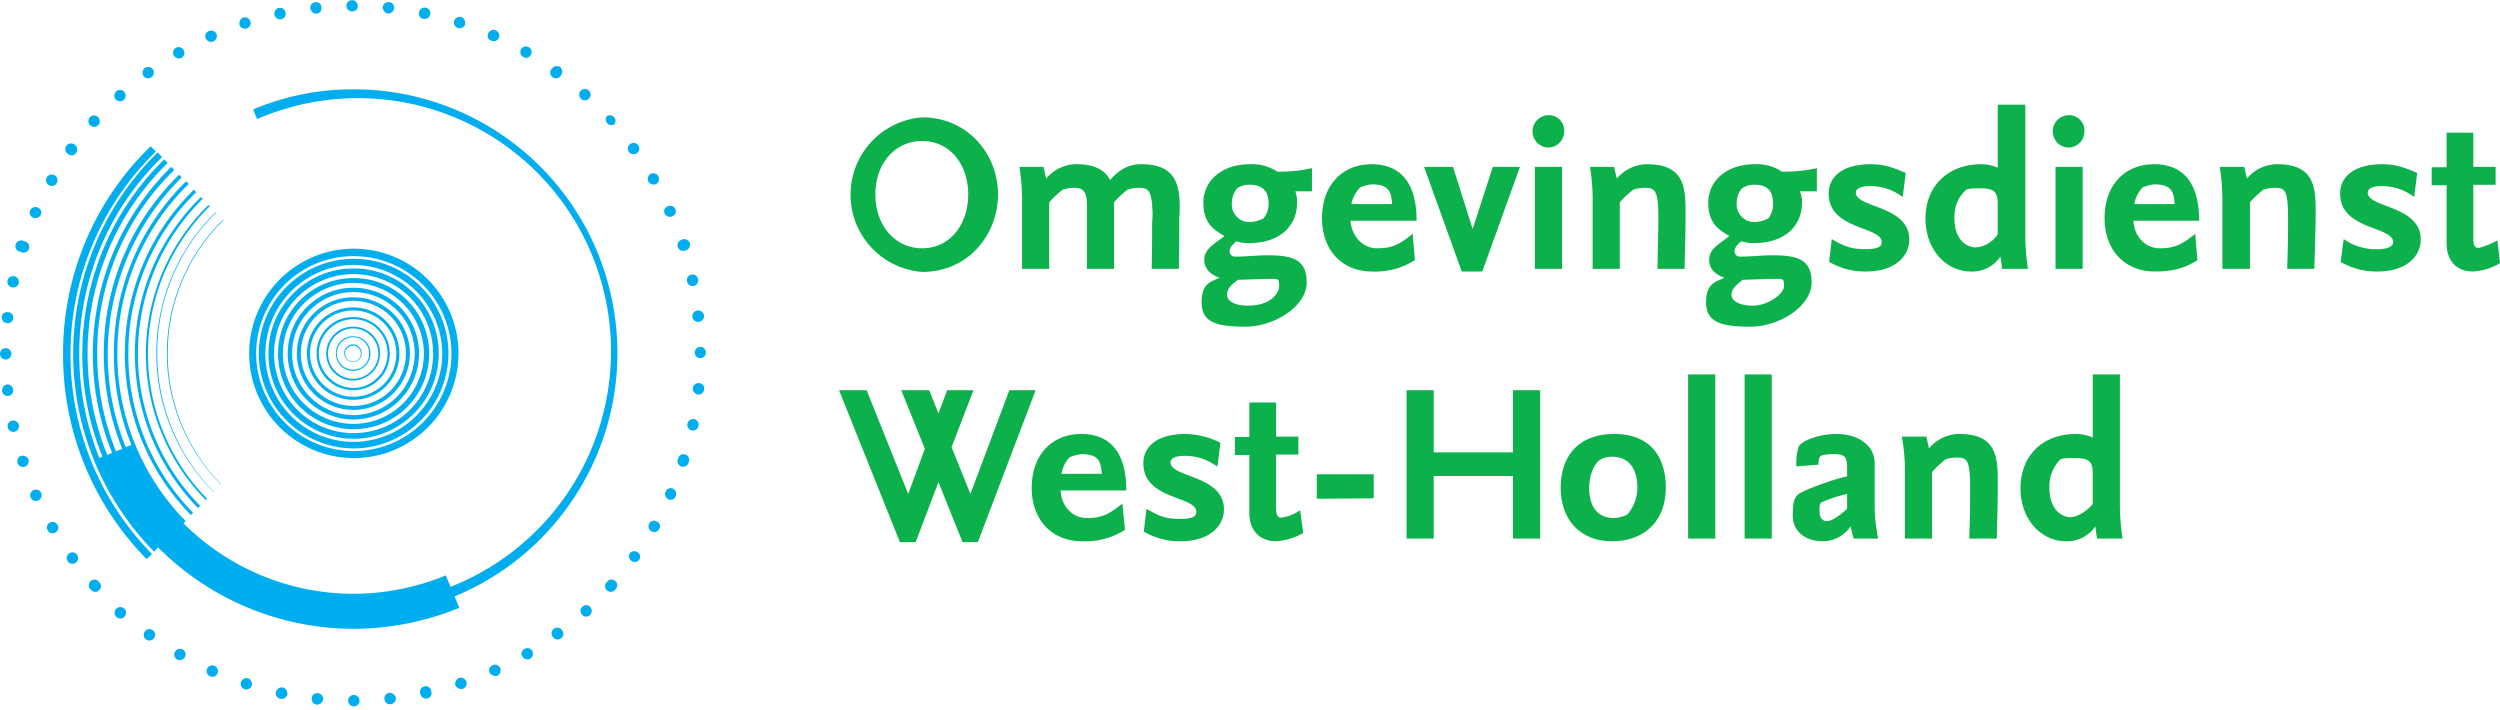 <svg width="250" height="71" viewBox="0 0 500 142" xmlns="http://www.w3.org/2000/svg"><g fill="none"><path d="M71.905 140.13a1.138 1.138 0 01-2.256.222 1.142 1.142 0 011.117-1.361 1.137 1.137 0 011.139 1.139zm7.269-.525a1.14 1.14 0 01-1.051 1.226 1.05 1.05 0 01-1.227-.963 1.142 1.142 0 01.964-1.315 1.316 1.316 0 011.314 1.052zm7.094-1.226a1.048 1.048 0 01-.459 1.164c-.127.079-.269.13-.417.15a1.137 1.137 0 01-1.314-.876 1.141 1.141 0 01.828-1.555 1.137 1.137 0 011.362 1.117zm7.006-2.015a1.14 1.14 0 01-.7 1.402 1.318 1.318 0 01-1.49-.701 1.225 1.225 0 01.789-1.49 1.142 1.142 0 011.401.789zm6.744-2.802a1.22 1.22 0 01-.525 1.576 1.403 1.403 0 01-1.577-.613 1.138 1.138 0 01.613-1.49 1.139 1.139 0 011.489.527zm6.394-3.416a1.135 1.135 0 01-.028 1.269 1.129 1.129 0 01-.323.308 1.14 1.14 0 01-1.577-.438.966.966 0 01.438-1.49 1.052 1.052 0 011.49.35zm6.043-4.029a1.14 1.14 0 01-.263 1.577 1.14 1.14 0 01-1.577-.263 1.13 1.13 0 01-.293-.888 1.135 1.135 0 011.388-.991 1.146 1.146 0 01.745.565zm5.605-4.729a1.225 1.225 0 01-.088 1.664 1.135 1.135 0 01-1.24.146 1.141 1.141 0 01.11-2.086 1.144 1.144 0 011.218.276zm4.992-5.168a1.05 1.05 0 01.331 1.207 1.054 1.054 0 01-.243.37 1.148 1.148 0 01-.807.548 1.15 1.15 0 01-.934-.277 1.121 1.121 0 01-.29-.407 1.13 1.13 0 01.366-1.353 1.06 1.06 0 01.769-.4 1.042 1.042 0 01.808.312zm4.467-5.78a1.052 1.052 0 01.262 1.577 1.138 1.138 0 01-1.839-1.314 1.14 1.14 0 011.577-.263zm3.853-6.131a.965.965 0 01.438 1.49 1.049 1.049 0 01-1.148.618 1.052 1.052 0 01-.429-.18 1.142 1.142 0 01-.35-1.577 1.057 1.057 0 011.489-.351zm3.24-6.569a1.136 1.136 0 01.526 1.49 1.048 1.048 0 01-1.489.613 1.14 1.14 0 01-.526-1.49 1.06 1.06 0 01.602-.653 1.052 1.052 0 01.887.04zm2.453-6.83a1.055 1.055 0 01.774.968c.006.148-.019.295-.073.433a1.14 1.14 0 01-2.206.286 1.142 1.142 0 01.103-.987 1.058 1.058 0 01.969-.774c.148-.006.295.019.433.073zm1.751-7.095a1.139 1.139 0 01.877 1.402 1.143 1.143 0 01-1.315.876 1.14 1.14 0 01-.876-1.402 1.142 1.142 0 011.314-.876zm1.051-7.182a1.053 1.053 0 01.964 1.227 1.145 1.145 0 01-1.226 1.051 1.228 1.228 0 01-1.052-1.226 1.155 1.155 0 01.425-.816 1.143 1.143 0 01.889-.236zm.175-7.269a1.141 1.141 0 011.139 1.139 1.14 1.14 0 01-1.139 1.139 1.14 1.14 0 010-2.278zm-.525-7.269a1.228 1.228 0 011.314 1.051 1.228 1.228 0 01-1.051 1.227 1.147 1.147 0 11-.263-2.278zm-1.226-7.182a1.137 1.137 0 011.314.876 1.126 1.126 0 01-.137.89 1.141 1.141 0 01-.739.512 1.14 1.14 0 01-1.314-.876 1.127 1.127 0 01.137-.89 1.125 1.125 0 01.739-.512zm-2.015-6.919a1.138 1.138 0 11.701 2.103 1.05 1.05 0 01-1.402-.7 1.066 1.066 0 01.037-.858 1.06 1.06 0 01.664-.544zm-2.715-6.744a1.14 1.14 0 011.608.966 1.043 1.043 0 01-.338.821 1.047 1.047 0 01-.394.228 1.137 1.137 0 01-1.489-.525 1.054 1.054 0 01.22-1.261c.113-.104.247-.182.393-.228zm-3.415-6.48a1.137 1.137 0 011.489.438 1.133 1.133 0 01.153.86 1.15 1.15 0 01-.504.716 1.225 1.225 0 01-1.576-.438 1.132 1.132 0 01.09-1.285c.095-.12.214-.218.348-.291zm-4.117-5.956a1.14 1.14 0 011.577.175 1.133 1.133 0 01.069 1.33 1.136 1.136 0 01-.332.335 1.225 1.225 0 01-1.576-.263 1.14 1.14 0 01.262-1.577zm-4.642-5.605a1.14 1.14 0 011.49 1.664 1.139 1.139 0 01-1.49-1.664zm-5.254-5.079a1.225 1.225 0 011.577-.088 1.151 1.151 0 01.405.813 1.121 1.121 0 01-.318.851 1.138 1.138 0 01-1.577.088 1.227 1.227 0 01-.087-1.664zm-5.693-4.467a1.225 1.225 0 011.577-.263 1.226 1.226 0 01.175 1.664 1.14 1.14 0 11-1.752-1.401zm-6.218-3.853a1.13 1.13 0 01.715-.504 1.14 1.14 0 01.861.153 1.06 1.06 0 01.497.669 1.05 1.05 0 01-.146.82.969.969 0 01-.634.596.96.96 0 01-.855-.158 1.13 1.13 0 01-.585-1.148c.019-.151.069-.297.147-.429zm-6.569-3.154a1.155 1.155 0 012.207.525c-.006.152-.041.3-.105.439a1.139 1.139 0 01-1.489.526 1.052 1.052 0 01-.613-1.49zm-6.831-2.452a1.227 1.227 0 011.489-.788 1.314 1.314 0 01.7 1.489 1.139 1.139 0 01-1.401.7 1.14 1.14 0 01-.788-1.4zm-7.007-1.751a1.14 1.14 0 11.876 1.314 1.051 1.051 0 01-.876-1.314zm-7.269-1.052A1.138 1.138 0 0177.86.438a1.051 1.051 0 01.964 1.226 1.226 1.226 0 01-1.227 1.052A1.314 1.314 0 0176.546 1.4zm-7.269-.262a1.139 1.139 0 012.277 0 1.05 1.05 0 01-1.139 1.139 1.139 1.139 0 01-1.138-1.14zm-7.182.525a1.05 1.05 0 01.964-1.226 1.052 1.052 0 011.226 1.051 1.05 1.05 0 01-.964 1.226 1.139 1.139 0 01-1.226-1.05zm-7.182 1.314a1.14 1.14 0 01.876-1.402 1.139 1.139 0 011.314.876 1.137 1.137 0 01-.876 1.402 1.139 1.139 0 01-1.314-.876zm-7.006 2.014a1.314 1.314 0 01.7-1.489 1.226 1.226 0 011.49.789 1.139 1.139 0 01-.788 1.401 1.139 1.139 0 01-1.402-.7zm-6.744 2.716a1.052 1.052 0 01.614-1.49 1.139 1.139 0 011.489.526 1.156 1.156 0 11-2.103.964zm-6.393 3.415a1.138 1.138 0 01.438-1.577 1.139 1.139 0 011.489.438 1.139 1.139 0 01-.35 1.577 1.227 1.227 0 01-1.577-.438zm-6.043 4.117a1.226 1.226 0 01.262-1.665 1.226 1.226 0 011.577.263 1.139 1.139 0 01-.262 1.577 1.139 1.139 0 01-1.577-.176zm-5.606 4.641a1.226 1.226 0 01.088-1.577 1.14 1.14 0 011.664.088 1.227 1.227 0 01-.087 1.577 1.226 1.226 0 01-1.665-.088zm-4.991 5.255a1.14 1.14 0 111.462-1.747 1.14 1.14 0 01-1.462 1.747zm-4.467 5.693a1.139 1.139 0 111.314-1.84 1.14 1.14 0 01.263 1.577 1.052 1.052 0 01-1.577.263zM9.81 37.047a1.138 1.138 0 111.087-2 1.138 1.138 0 01-1.088 2zm-3.241 6.481a1.139 1.139 0 01-.526-1.489 1.139 1.139 0 011.49-.526 1.051 1.051 0 01.613 1.49 1.226 1.226 0 01-1.577.525zM4.117 50.36a1.139 1.139 0 11.7-2.103 1.14 1.14 0 01.287 2.206 1.139 1.139 0 01-.987-.103zm-1.752 7.094a1.139 1.139 0 01-.876-1.314 1.139 1.139 0 011.402-.876 1.139 1.139 0 01.876 1.314 1.139 1.139 0 01-1.402.876zm-.963 7.181A1.138 1.138 0 01.47 62.99a1.051 1.051 0 011.107-.544 1.051 1.051 0 011.051 1.227 1.05 1.05 0 01-1.226.963zm-.263 7.27a1.138 1.138 0 110-2.277 1.138 1.138 0 010 2.277zm.525 7.269a1.05 1.05 0 01-1.226-.964 1.139 1.139 0 01.964-1.314 1.139 1.139 0 011.226 1.051 1.051 1.051 0 01-.964 1.227zm1.226 7.181a1.139 1.139 0 11-.403-2.241 1.139 1.139 0 01.403 2.241zm2.015 7.007a1.14 1.14 0 01-1.402-.788 1.139 1.139 0 01.701-1.402 1.313 1.313 0 011.49.7 1.226 1.226 0 01-.789 1.49zm2.715 6.744a1.134 1.134 0 01-1.554-.827 1.139 1.139 0 111.554.827zm3.416 6.393a1.05 1.05 0 01-1.49-.438 1.048 1.048 0 01.033-1.206c.086-.115.194-.211.318-.283a1.134 1.134 0 011.27.028c.122.086.226.196.307.323a1.047 1.047 0 01-.063 1.302 1.04 1.04 0 01-.375.274zm4.116 6.043a1.142 1.142 0 01-1.268.047 1.139 1.139 0 111.268-.047zm4.642 5.518a1.047 1.047 0 01-1.236.196 1.058 1.058 0 01-.341-.283 1.137 1.137 0 01.36-2.003 1.135 1.135 0 011.304.513 1.051 1.051 0 01-.087 1.577zm5.255 5.08a1.145 1.145 0 01-.807.547 1.135 1.135 0 01-.934-.277 1.136 1.136 0 01-.248-1.38 1.135 1.135 0 011.057-.606 1.134 1.134 0 011.076.963c.04.26-.01.526-.144.753zm5.78 4.466a1.14 1.14 0 11-1.845-1.338 1.14 1.14 0 011.845 1.338zm6.131 3.854a1.223 1.223 0 01-1.577.438 1.134 1.134 0 01-.503-.716 1.139 1.139 0 01.152-.861 1.137 1.137 0 011.49-.438 1.134 1.134 0 01.553.696 1.137 1.137 0 01-.115.88zm6.568 3.153a1.14 1.14 0 11-2.102-.877 1.14 1.14 0 012.102.877zm6.832 2.54a1.226 1.226 0 01-1.402.7 1.138 1.138 0 01-.788-1.401 1.228 1.228 0 011.489-.79 1.318 1.318 0 01.7 1.49zm7.094 1.751a1.169 1.169 0 01-2.278-.525 1.226 1.226 0 011.402-.876 1.222 1.222 0 01.876 1.4zm7.181.964a1.226 1.226 0 01-1.314 1.05 1.134 1.134 0 01-.758-.453 1.143 1.143 0 01-.205-.86 1.053 1.053 0 011.226-.964 1.133 1.133 0 01.78.395 1.137 1.137 0 01.271.832zM33.368 70.765a37.573 37.573 0 0111.21-26.8h.176a37.397 37.397 0 00-11.21 26.713 37.397 37.397 0 0010.684 26.187h-.087A37.31 37.31 0 0133.368 70.59v.175z" fill="#00AEEF"/><path d="M31.267 70.765A39.5 39.5 0 0143.09 42.477h.175a39.323 39.323 0 00-11.823 28.2A39.5 39.5 0 0042.74 98.354h-.088A39.236 39.236 0 0131.267 70.59v.175z" fill="#00AEEF"/><path d="M41.426 99.755a41.425 41.425 0 01.525-58.504l-.263-.263a41.69 41.69 0 00-.525 59.03l.263-.263z" fill="#00AEEF"/><path d="M39.587 101.594a44.227 44.227 0 01-12.612-30.829A43.618 43.618 0 0140.2 39.411l.35.35a43.44 43.44 0 00-.525 61.395l-.438.438z" fill="#00AEEF"/><path d="M38.623 102.558a45.368 45.368 0 01-12.962-31.793 44.93 44.93 0 0113.575-32.317l-.438-.525a45.893 45.893 0 00-.613 65.073l.438-.438z" fill="#00AEEF"/><path d="M26.274 88.982l-1.139.438a49.746 49.746 0 0111.21-53.95l-.525-.526a49.833 49.833 0 00-15.064 35.821 51.322 51.322 0 003.679 19.005l-.438.175-.788.35a52.374 52.374 0 01-3.766-19.53 50.97 50.97 0 0115.414-36.784l-.613-.613a52.548 52.548 0 00-11.824 57.19l-.963.438a54.038 54.038 0 01-3.941-20.231A53.16 53.16 0 0133.543 32.58l-.7-.701a54.388 54.388 0 00-12.35 59.468l-.612.262a55.526 55.526 0 01-4.03-20.844 54.565 54.565 0 0116.553-39.324l-.875-.963a56.49 56.49 0 00-.7 79.874l.787-.876a55.255 55.255 0 0039.15 16.29 56.291 56.291 0 0021.106-4.204l-.963-2.277a52.722 52.722 0 0032.58-48.695 53.418 53.418 0 00-4.029-20.231 52.727 52.727 0 00-48.695-32.494 51.073 51.073 0 00-20.144 4.03l.789 1.926a50.623 50.623 0 1138.71 93.537l-.963-2.277a48.851 48.851 0 01-18.392 3.679 48.16 48.16 0 01-34.069-14.101l.438-.438A47.73 47.73 0 0123.47 70.765a47.295 47.295 0 0114.276-33.981l-.526-.526a48.17 48.17 0 00-14.45 34.507 49.22 49.22 0 003.503 18.217z" fill="#00AEEF"/><path d="M12.612 70.765a57.543 57.543 0 0117.516-41.513l1.05 1.051A56.492 56.492 0 0014.1 70.853a56.926 56.926 0 0016.29 39.937l-1.05 1.05a58.153 58.153 0 01-16.728-40.987v-.088zm56.227-.087a1.752 1.752 0 113.503 0 1.752 1.752 0 01-3.503 0zm.175 0a1.577 1.577 0 103.153 0 1.577 1.577 0 00-3.153 0z" fill="#00AEEF"/><path d="M49.834 70.678a20.932 20.932 0 0141.864 0 20.932 20.932 0 11-41.864 0zm1.401 0a19.53 19.53 0 0039.061 0 19.53 19.53 0 00-19.53-19.443 19.448 19.448 0 00-18.043 11.982 19.443 19.443 0 00-1.488 7.46z" fill="#00AEEF"/><path d="M51.76 70.678A19.005 19.005 0 0170.767 51.76a18.917 18.917 0 0118.917 18.918 19.006 19.006 0 01-18.917 19.005A19.005 19.005 0 0151.76 70.678zm1.314 0A17.608 17.608 0 0070.766 88.37a17.78 17.78 0 0017.691-17.692 17.867 17.867 0 00-17.691-17.692 17.78 17.78 0 00-17.692 17.692z" fill="#00AEEF"/><path d="M53.687 70.678a16.99 16.99 0 0116.991-16.991 16.994 16.994 0 0115.777 10.468 16.99 16.99 0 011.301 6.523 17.078 17.078 0 01-17.078 17.078 16.992 16.992 0 01-16.991-17.078zm1.139 0a15.86 15.86 0 004.612 11.266 15.852 15.852 0 0011.24 4.674 15.858 15.858 0 0014.75-9.827 15.858 15.858 0 001.19-6.113 15.851 15.851 0 00-15.94-15.853 15.853 15.853 0 00-15.852 15.853z" fill="#00AEEF"/><path d="M55.614 70.678a15.064 15.064 0 0115.064-15.064A15.067 15.067 0 0185.83 70.678 15.068 15.068 0 0170.678 85.83a15.065 15.065 0 01-15.064-15.152zm.963 0a14.1 14.1 0 0028.201 0 14.188 14.188 0 00-14.1-14.1 14.188 14.188 0 00-14.1 14.1z" fill="#00AEEF"/><path d="M57.54 70.678a13.137 13.137 0 0126.275 0 13.225 13.225 0 01-13.137 13.225A13.225 13.225 0 0157.54 70.678zm.877 0a12.349 12.349 0 0012.26 12.349 12.349 12.349 0 0012.262-12.35 12.26 12.26 0 10-24.522 0z" fill="#00AEEF"/><path d="M59.38 70.678a11.212 11.212 0 0111.298-11.21 11.21 11.21 0 0111.298 11.21 11.298 11.298 0 11-22.596 0zm.788 0a10.51 10.51 0 1021.02 0 10.51 10.51 0 00-21.02 0z" fill="#00AEEF"/><path d="M61.395 70.678a9.195 9.195 0 019.283-9.196 9.196 9.196 0 019.196 9.196 9.194 9.194 0 01-9.196 9.283 9.196 9.196 0 01-9.283-9.283zm.612 0a8.67 8.67 0 008.67 8.67 8.585 8.585 0 008.584-8.67 8.581 8.581 0 00-8.583-8.583 8.585 8.585 0 00-8.67 8.583z" fill="#00AEEF"/><path d="M63.321 70.678a7.268 7.268 0 017.357-7.27 7.269 7.269 0 017.269 7.27 7.269 7.269 0 01-7.27 7.356 7.27 7.27 0 01-7.356-7.356zm.438 0a7.006 7.006 0 006.919 6.918 6.919 6.919 0 006.83-6.918 6.831 6.831 0 00-6.83-6.832 6.92 6.92 0 00-6.919 6.832z" fill="#00AEEF"/><path d="M65.248 70.678a5.342 5.342 0 015.343-5.343 5.343 5.343 0 015.43 5.343 5.43 5.43 0 01-5.43 5.43 5.346 5.346 0 01-5.343-5.43zm.35 0a5.08 5.08 0 004.993 5.08 5.08 5.08 0 005.08-5.08 5.08 5.08 0 00-5.08-4.992 5.08 5.08 0 00-4.993 4.992z" fill="#00AEEF"/><path d="M67.175 70.678a3.327 3.327 0 013.415-3.416 3.416 3.416 0 013.504 3.416 3.503 3.503 0 01-3.504 3.503 3.416 3.416 0 01-3.415-3.503zm.175 0a3.24 3.24 0 003.24 3.24 3.152 3.152 0 003.24-3.24 3.24 3.24 0 00-3.24-3.24 3.328 3.328 0 00-3.24 3.24z" fill="#00AEEF"/><path d="M184.446 54.388a15.499 15.499 0 01-14.338-15.458 15.502 15.502 0 0114.338-15.458c9.021 0 15.151 7.269 15.151 15.414s-6.043 15.502-15.151 15.502zm0-26.187c-5.43 0-9.371 4.467-9.371 10.685 0 6.218 3.941 10.772 9.371 10.772 5.43 0 9.196-4.641 9.196-10.772 0-6.13-3.766-10.685-9.196-10.685zm51.322 25.574h-5.43c.088-5.168.088-6.306.088-9.021 0-.526.088-1.226.088-2.014 0-.789-.088-1.227-.088-1.84-.263-2.627-.788-3.328-2.452-3.328a6.837 6.837 0 00-2.453.35 18.855 18.855 0 00-2.715 2.54v13.313h-5.43V40.9c0-1.926-.438-3.328-2.277-3.328a7.095 7.095 0 00-2.54.35 18.855 18.855 0 00-2.715 2.54v13.313h-5.43V39.41a44.484 44.484 0 00-.525-6.043h4.817l.525 2.365a7.892 7.892 0 016.131-2.89c3.766 0 5.693 1.314 6.656 3.153 2.102-2.365 3.941-3.153 6.306-3.153 6.919 0 7.62 4.291 7.62 8.758 0 .876-.088 1.752-.088 2.54 0 2.978 0 4.466-.088 9.634zm23.297-15.502a6.23 6.23 0 01.35 2.277c0 4.817-3.678 8.057-9.459 8.057a7.97 7.97 0 01-2.715-.35c-.7.7-1.313 1.139-1.313 2.102a1.054 1.054 0 00.368.719 1.055 1.055 0 00.77.244c2.277 0 4.204-.262 6.394-.262 4.904 0 7.882.7 7.882 5.43 0 4.73-6.393 8.845-12.261 8.845-5.868 0-8.758-.875-8.758-4.904s2.189-4.116 3.59-4.905c-1.138-.35-3.065-1.313-3.065-3.59 0-2.278 2.365-3.329 4.029-4.73-1.664-1.05-4.204-2.19-4.204-6.656 0-4.467 3.766-7.707 9.283-7.707a9.286 9.286 0 015.518 1.489 29.862 29.862 0 006.919-.7v4.64h-3.328zm-6.131 17.516l-5.342.175c-1.314.964-2.19 1.84-2.19 2.978 0 1.139 1.314 2.19 4.204 2.19 4.292 0 6.218-2.278 6.218-3.942 0-1.664-.087-1.4-2.89-1.4zm-2.89-18.83a4.288 4.288 0 00-2.627.7 4.902 4.902 0 00-1.051 2.979 3.507 3.507 0 00.986 2.715 3.514 3.514 0 002.692 1.05 6.475 6.475 0 002.627-.7 4.547 4.547 0 001.051-3.065c0-2.19-1.051-3.679-3.678-3.679zM270.1 44.14c.175 2.803 2.19 5.518 5.343 5.518s4.554-.875 7.094-2.89l.438 5.255a14.626 14.626 0 01-8.583 2.277c-5.781 0-9.985-4.029-9.985-10.685 0-6.656 4.117-10.772 9.897-10.772 5.781 0 9.021 3.678 9.021 11.298H270.1zm8.32-3.327c-.175-2.365-.525-3.941-4.116-3.941-.784.094-1.551.3-2.277.613a6.746 6.746 0 00-1.752 3.328h8.145zM296.462 54.3h-4.116l-7.532-20.932h5.78l3.941 12.437 4.029-12.437h5.43zm13.225-24.785a3.241 3.241 0 010-6.481 3.067 3.067 0 013.153 3.153 3.257 3.257 0 01-.887 2.317 3.244 3.244 0 01-2.266 1.01zm-2.715 24.26V33.368h5.43v20.407h-5.43zm29.952 0h-5.43c.088-5.956.176-6.481.176-10.335 0-.788 0-1.664-.088-2.54-.175-2.627-.788-3.328-2.365-3.328a7.44 7.44 0 00-2.539.35 18.816 18.816 0 00-2.716 2.54v13.313h-5.43V39.41a44.485 44.485 0 00-.525-6.043h4.817l.525 2.365a7.98 7.98 0 016.131-2.89c7.007 0 7.62 4.291 7.62 8.845v2.453c0 2.978-.088 4.466-.176 9.634zm23.034-15.502c.33.712.48 1.494.438 2.277 0 4.817-3.678 8.057-9.459 8.057a7.97 7.97 0 01-2.715-.35c-.7.7-1.313 1.139-1.313 2.102a1.055 1.055 0 00.369.719 1.043 1.043 0 00.769.244c2.277 0 4.204-.262 6.394-.262 4.904 0 7.882.7 7.882 5.43 0 4.73-6.393 8.845-12.261 8.845-5.868 0-8.846-.875-8.846-4.904s2.277-4.116 3.678-4.905c-1.138-.35-3.065-1.313-3.065-3.59 0-2.278 2.365-3.329 4.029-4.73-1.664-1.05-4.204-2.19-4.204-6.656 0-4.467 3.766-7.707 9.283-7.707a8.755 8.755 0 015.43 1.489 30.127 30.127 0 007.007-.7v4.64h-3.416zm-6.043 17.516l-5.342.175c-1.314.964-2.277 1.84-2.277 2.978 0 1.139 1.401 2.19 4.291 2.19 2.89 0 6.218-2.278 6.218-3.942 0-1.664-.175-1.4-2.89-1.4zm-2.89-18.83a4.288 4.288 0 00-2.627.7 4.372 4.372 0 00-1.051 2.979 3.507 3.507 0 00.987 2.715 3.501 3.501 0 002.691 1.05 6.475 6.475 0 002.627-.7 4.642 4.642 0 00.964-3.065c0-2.19-.964-3.679-3.591-3.679zM373.271 54.3c-2.612.06-5.19-.607-7.445-1.927l.526-4.554c2.452 1.401 3.766 2.015 6.744 2.015 2.977 0 3.24-.789 3.24-1.402 0-3.24-10.597-2.364-10.597-9.721 0-3.591 3.065-5.868 8.408-5.868 3.065 0 4.904.876 7.006 1.751l-.613 4.817a10.596 10.596 0 00-6.656-2.19c-.876 0-2.715.176-2.715 1.315 0 3.065 10.685 2.54 10.685 9.37 0 3.416-2.978 6.394-8.583 6.394zm27.15-.525a23.834 23.834 0 00-.35-2.453 6.75 6.75 0 01-5.956 2.978c-4.729 0-9.021-4.204-9.021-10.597 0-6.394 4.379-10.86 11.211-10.86a8.317 8.317 0 013.24.7V20.932h5.518v26.537c.034 2.111.21 4.218.525 6.306h-5.167zm-.876-12.962c0-2.365-.613-3.153-3.591-3.153-1.051 0-2.54 0-2.89.438-.35.438-2.189 1.926-2.189 5.43 0 4.817 2.802 5.955 4.291 5.955a5.78 5.78 0 004.379-2.627v-6.043zm14.188-11.298a3.241 3.241 0 010-6.481 3.067 3.067 0 013.153 3.153 3.238 3.238 0 01-3.153 3.328zm-2.627 24.26V33.368h5.43v20.407h-5.43zm15.589-9.635c.088 2.803 2.102 5.518 5.255 5.518s4.554-.875 7.094-2.89l.438 5.255c-2.365 1.489-4.554 2.277-8.583 2.277-5.693 0-9.984-4.029-9.984-10.685 0-6.656 4.116-10.772 9.896-10.772 5.781 0 9.021 3.678 9.021 11.298h-13.137zm8.233-3.327c-.175-2.365-.526-3.941-4.117-3.941a9.2 9.2 0 00-2.277.613 6.22 6.22 0 00-1.664 3.328h8.058zm27.938 12.962h-5.43c.175-5.956.175-6.481.175-10.335 0-.788 0-1.664-.087-2.54-.175-2.627-.701-3.328-2.277-3.328a7.092 7.092 0 00-2.54.35 18.803 18.803 0 00-2.715 2.54v13.313h-5.518V39.41a44.645 44.645 0 00-.525-6.043h4.904l.526 2.365a7.88 7.88 0 016.13-2.89c7.007 0 7.62 4.291 7.62 8.846v2.452c-.088 2.978-.088 4.466-.263 9.634zm12.699.525a14.098 14.098 0 01-7.444-1.927l.613-4.554a11.124 11.124 0 006.744 2.015c2.54 0 3.153-.789 3.153-1.402 0-3.24-10.598-2.364-10.598-9.721 0-3.591 3.066-5.868 8.408-5.868 3.066 0 4.905.876 7.007 1.751l-.613 4.817a10.601 10.601 0 00-6.657-2.19c-.875 0-2.627.176-2.627 1.315 0 3.065 10.597 2.54 10.597 9.37 0 3.416-2.977 6.394-8.583 6.394zm19.005 0c-3.065 0-5.254-1.927-5.254-5.693v-11.56h-2.978v-3.591h2.978v-6.919h5.342v6.831h4.467v3.591h-4.467v10.597c0 1.927.526 2.015 1.051 2.015.526 0 2.715-.876 3.766-1.489l.526 4.554a11.826 11.826 0 01-5.431 1.664zm-299.001 54.126h-3.066l-4.817-12-4.554 12h-3.153l-12.174-30.391h5.518l8.32 20.756 3.328-9.02-4.729-11.736h5.605l1.839 4.642 1.752-4.642h5.255l-4.379 11.385 3.766 9.371 7.794-20.756h5.255zm16.552-10.336c.088 2.804 2.102 5.519 5.255 5.519s4.555-.876 7.094-2.89l.526 5.254a14.799 14.799 0 01-8.671 2.277c-5.692 0-9.984-4.028-9.984-10.685 0-6.656 4.116-10.772 9.897-10.772 5.78 0 9.021 3.678 9.021 11.298h-13.138zm8.233-3.327c-.175-2.365-.525-3.942-4.116-3.942a9.193 9.193 0 00-2.277.614 6.214 6.214 0 00-1.664 3.328h8.057zm15.852 13.487a14.102 14.102 0 01-7.444-1.926l.525-4.555c2.453 1.402 3.766 2.015 6.744 2.015 2.978 0 3.241-.788 3.241-1.401 0-3.241-10.598-2.365-10.598-9.722 0-3.591 3.066-5.868 8.408-5.868 2.436.058 4.83.656 7.007 1.751l-.613 4.817a10.6 10.6 0 00-6.657-2.19c-.875 0-2.715.176-2.715 1.315 0 3.065 10.685 2.54 10.685 9.37 0 3.417-2.978 6.394-8.583 6.394zm19.005 0c-3.065 0-5.342-1.926-5.342-5.692V90.997h-2.89v-3.591h2.89v-6.919h5.342v6.831h4.467v3.591h-4.467v10.598c0 1.927.613 2.014 1.051 2.014a8.31 8.31 0 003.766-1.49l.613 4.555a12.161 12.161 0 01-5.43 1.664zm8.145-8.495V94.85h11.387v4.818zm39.237 7.97V95.2h-15.852v12.524h-5.43v-29.69h5.43V90.47h15.852V78.035h5.43v29.69zm19.793.525c-6.218 0-10.247-4.203-10.247-10.685 0-6.48 3.679-10.772 10.685-10.772 7.007 0 10.335 4.291 10.335 10.772 0 6.482-4.117 10.685-10.773 10.685zm0-16.903a4.464 4.464 0 00-2.627.788c-1.226 1.139-1.927 3.328-1.927 5.518v.175c.088 3.066 1.314 5.78 4.992 5.78a6.47 6.47 0 002.627-.7 8.144 8.144 0 002.015-5.518v-.263c-.088-2.89-1.314-5.78-5.08-5.78zm15.239 16.378V74.882h5.43v32.843zm11.298 0V74.882h5.43v32.843zm21.808 0a24.609 24.609 0 01-.613-2.452 6.739 6.739 0 01-5.605 2.977c-3.591 0-5.956-2.101-5.956-5.08 0-2.977.35-3.502.963-4.203.613-.701 7.094-3.153 9.897-3.679V93.8c0-2.277-.263-2.978-2.627-2.978-.876 0-2.54.088-2.803.526a2.718 2.718 0 00-.263 1.576l-4.466.35v-.787c.004-1.038.152-2.069.438-3.066.175-.876 3.415-2.627 7.619-2.627s7.62 2.19 7.62 5.868v9.02c.051 2.032.286 4.055.7 6.044h-4.904zm-1.314-8.934a26.478 26.478 0 00-5.255 1.752 2.994 2.994 0 00-.263 1.489c0 1.226.263 2.19 1.577 2.19s3.941-2.453 3.941-2.453V98.79zm29.953 8.934h-5.518c.175-5.956.175-6.481.175-10.335 0-.788 0-1.664-.087-2.54-.175-2.627-.701-3.328-2.277-3.328a7.092 7.092 0 00-2.54.35 18.803 18.803 0 00-2.715 2.54v13.313h-5.43V93.36a38.297 38.297 0 00-.613-6.043h4.904l.526 2.365a7.962 7.962 0 016.13-2.89c7.007 0 7.62 4.291 7.62 8.845v2.453c0 2.978-.088 4.467-.175 9.634zm20.056 0a23.301 23.301 0 01-.35-2.452 6.832 6.832 0 01-5.956 2.978c-4.729 0-9.021-4.204-9.021-10.598 0-6.394 4.292-10.86 11.123-10.86a9.106 9.106 0 013.328.7V74.882h5.43v26.537a47.38 47.38 0 00.526 6.306h-5.08zm-.876-12.962c0-2.365-.613-3.153-3.591-3.153-1.138 0-2.627 0-2.977.35a7.711 7.711 0 00-2.102 5.518c0 4.817 2.802 5.956 4.204 5.956 1.401 0 3.328-1.227 4.466-2.628v-6.043z" fill="#0DB14B"/></g></svg>